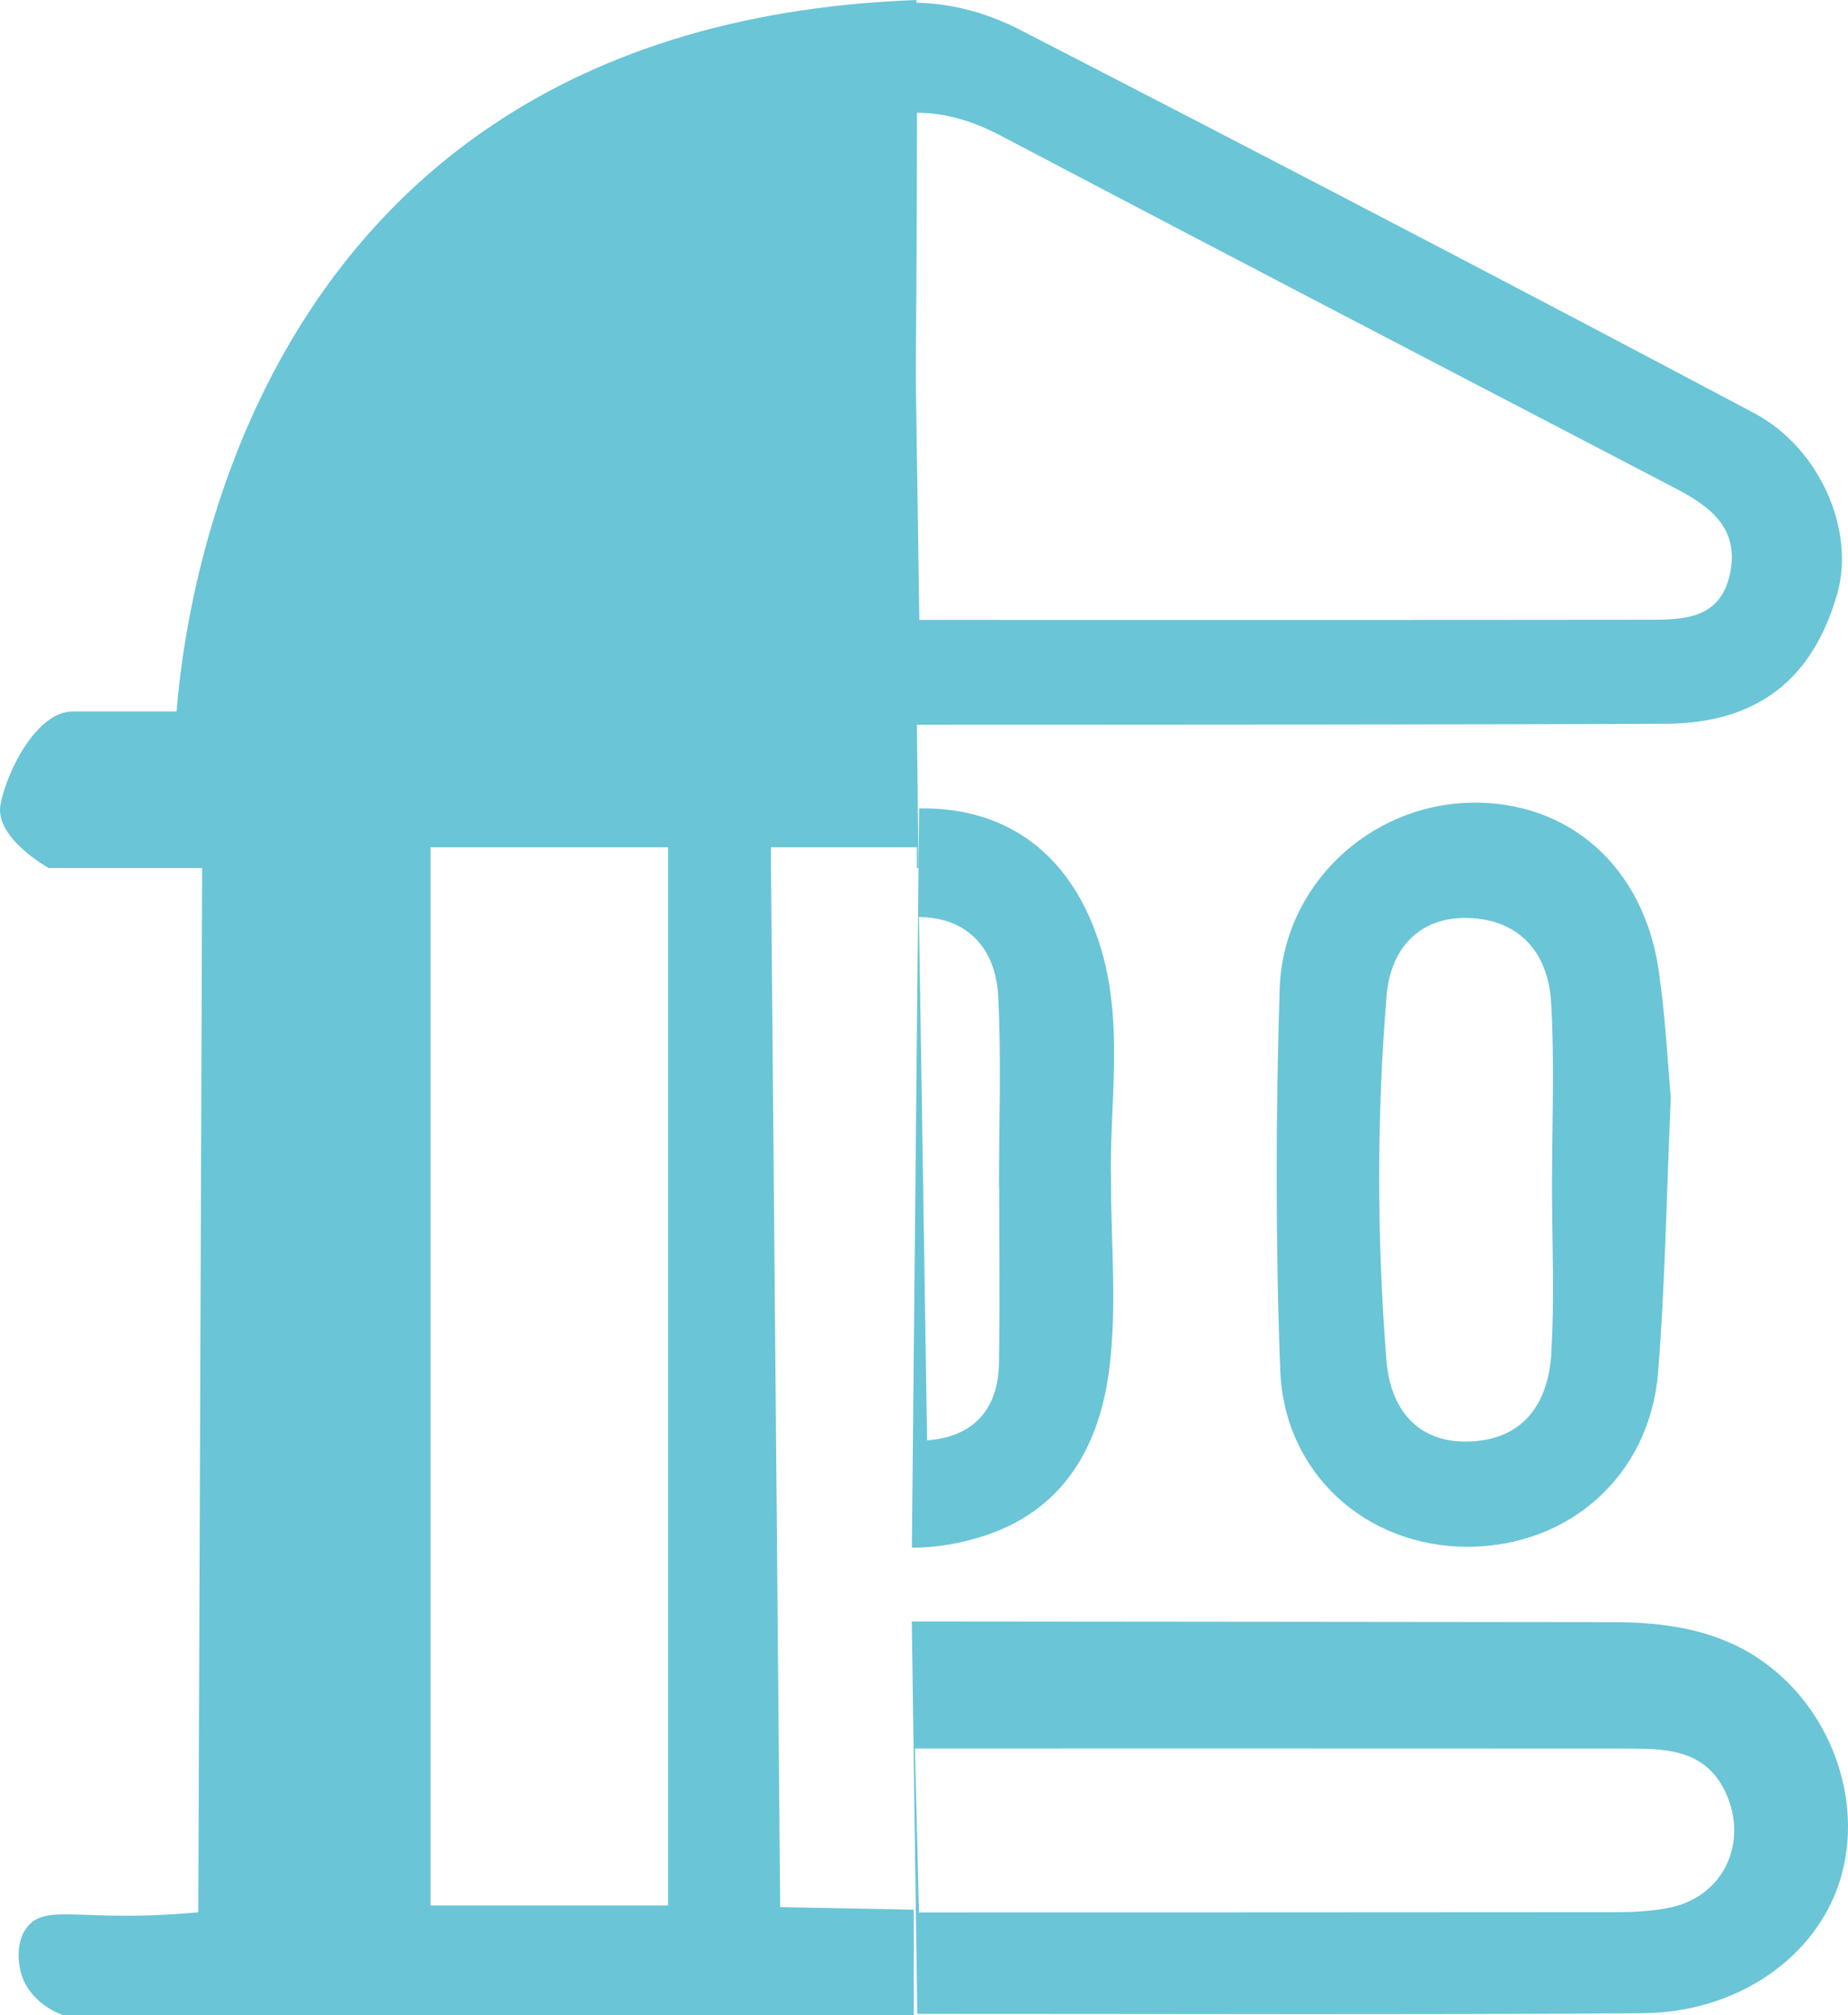 <?xml version="1.0" encoding="UTF-8"?>
<svg xmlns="http://www.w3.org/2000/svg" viewBox="0 0 235.49 256.73">
  <defs>
    <style>
      .cls-1 {
        fill: #6ac5d7;
        stroke-width: 0px;
      }
    </style>
  </defs>
  <g id="Calque_1" data-name="Calque 1">
    <g>
      <path class="cls-1" d="M116.89,256.54c30.79-.01,61.58.13,92.36-.08,12.31-.08,22.35-7.28,25.29-17.16,3.01-10.09-1.32-21.87-10.34-27.96-5.66-3.82-12.15-4.69-18.73-4.7-29.76-.03-59.52-.07-89.28-.09M116.59,222.74c30.16,0,60.32-.01,90.49.01,5.03,0,10.18-.02,12.8,5.56,2.93,6.25-.13,13.13-6.86,14.64-3.28.74-6.79.64-10.2.64-28.57.02-57.14.03-85.72.03"/>
      <path class="cls-1" d="M20.95,92.31s159.3.08,191.32-.11c11.8-.07,18.83-5.79,21.88-16.69,2.21-7.91-2.15-18.39-10.65-22.9-31.04-16.47-62.22-32.7-93.46-48.78-4.36-2.25-8.81-3.39-13.26-3.48M116.2,14.38c3.71-.13,7.38.84,11.22,2.85,28.63,15.06,57.32,29.99,86.01,44.94,4.39,2.29,8.17,5,7.06,10.72-1.21,6.23-6.29,6.06-11,6.06-30.78.04-61.56.02-92.34.02"/>
      <path class="cls-1" d="M116.2,197.15c2.82.02,5.74-.44,8.76-1.36,10.63-3.26,15.24-11.66,16.44-21.76.92-7.68.18-15.55.18-23.34-.25-9.92,1.66-19.97-1.25-29.76-3.52-11.82-11.72-18.14-23.21-17.95M117.1,116.82c6.26.05,9.79,4.07,10.1,10.1.41,8.09.1,16.21.1,24.32.01,0,.02,0,.03,0,0,7.49.1,14.97-.03,22.45-.1,5.92-3.36,9.38-9.16,9.79"/>
      <path class="cls-1" d="M187.34,102.26c-12.82.28-23.85,10.5-24.27,23.72-.51,16.17-.54,32.39.07,48.55.5,13.23,11,22.52,23.88,22.51,12.96-.02,23.2-9.08,24.27-22.2.88-10.83,1.04-21.73,1.62-35.01-.35-3.82-.65-10.05-1.54-16.19-1.93-13.29-11.5-21.66-24.03-21.39ZM197.69,172.41c-.39,6.11-3.32,10.85-10.17,11.21-7.01.37-10.37-4.29-10.85-10.34-1.22-15.48-1.25-31.02.03-46.5.48-5.83,4.07-10.01,10.36-9.84,6.59.17,10.24,4.48,10.6,10.78.45,7.73.11,15.52.11,23.28,0,7.14.35,14.3-.1,21.41Z"/>
    </g>
    <path class="cls-1" d="M116.14,94.99H22.28S22.42,3.47,116.78,0c.34,30.57-.64,94.99-.64,94.99Z"/>
  </g>
  <g id="Calque_4" data-name="Calque 4">
    <path class="cls-1" d="M117.05,110.58l-.23-19.95H9.27c-4.6,0-8.44,7.67-9.21,11.89s6.14,8.06,6.14,8.06h19.56c-.16,44.34-.32,88.68-.49,133.02-4.25.4-7.84.47-10.58.43-6.41-.08-9.24-.73-11.04,1.23-1.96,2.13-1.1,5.61-1,5.99,1.07,3.94,5.06,5.35,5.45,5.48h108.34v-13.46c-5.67-.11-11.35-.22-17.02-.33-.39-44.12-.78-88.24-1.17-132.36v-2.65h18.59v2.65h.2ZM85.13,219.33v23.41h-30.26V107.93h30.26v111.4Z"/>
  </g>
</svg>